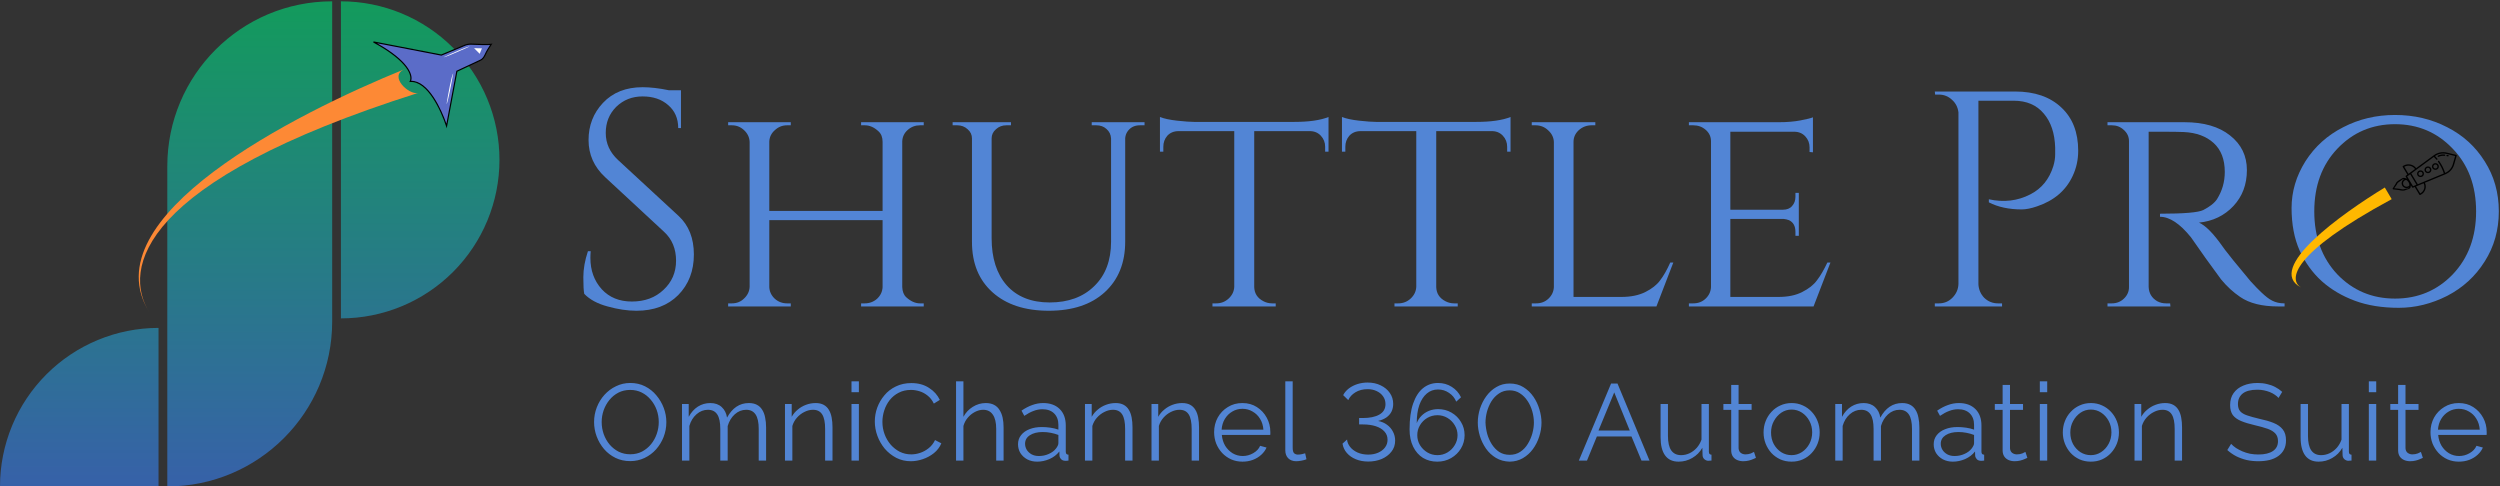 <svg xmlns="http://www.w3.org/2000/svg" width="1290" height="251" viewBox="0 0 1290 251" fill="none"><rect x="0" y="0" width="1290" height="251" fill="#333333" stroke="none"/><path fill-rule="evenodd" clip-rule="evenodd" d="M175.923 164.286C197.618 164.286 218.425 155.668 233.766 140.327C249.107 124.986 257.725 104.179 257.725 82.484C257.725 60.789 249.107 39.983 233.766 24.642C218.425 9.301 197.618 0.683 175.923 0.683L175.923 82.484V164.286ZM0 250.999C9.39122e-07 240.257 2.116 229.62 6.227 219.695C10.338 209.77 16.363 200.753 23.959 193.157C31.555 185.561 40.573 179.535 50.498 175.424C60.422 171.313 71.059 169.197 81.802 169.197L81.802 250.999H0ZM171.404 0.683C124.419 0.683 86.33 38.771 86.33 85.756V250.996C133.315 250.996 171.404 212.907 171.404 165.922V0.683Z" fill="url(#paint0_linear_263_11197)"></path><path d="M77.001 161.046C46.511 112.037 152.032 58.712 208.836 35.657C200.294 39.228 211.027 49.167 215.707 47.959C71.163 93.752 63.255 138.951 77.001 161.046Z" fill="#FD8935"></path><path d="M230.434 64.973L235.746 36.757L247.919 31.062C249.038 30.539 249.819 29.432 250.316 28.301C251.131 26.449 252.607 24.107 253.464 22.86C251.833 23.123 246.849 22.952 243.382 22.774C242.126 22.709 240.871 22.918 239.71 23.403L227.729 28.408L192.714 21.645C210.906 31.421 213.169 39.182 211.694 42.003C220.872 41.399 227.892 57.29 230.434 64.973Z" fill="#5B6CC8"></path><path fill-rule="evenodd" clip-rule="evenodd" d="M254.115 22.453L253.414 22.566C252.63 22.692 251.004 22.716 249.115 22.684C247.236 22.652 245.127 22.565 243.396 22.476C242.096 22.409 240.795 22.625 239.591 23.129L227.695 28.098L192.769 21.352L192.568 21.919C201.643 26.796 206.716 31.155 209.334 34.621C211.964 38.102 212.078 40.615 211.422 41.868L211.171 42.349L211.712 42.313C213.911 42.168 215.999 43.009 217.949 44.505C219.901 46.001 221.697 48.141 223.297 50.555C226.497 55.382 228.877 61.247 230.143 65.075L230.513 66.193L236.015 36.973L248.046 31.344C249.262 30.775 250.082 29.59 250.593 28.43C251.396 26.604 252.86 24.28 253.713 23.039L254.115 22.453ZM252.843 23.24C251.972 24.556 250.754 26.553 250.036 28.184C249.551 29.286 248.811 30.314 247.788 30.793L235.475 36.554L230.347 63.788C229.004 59.964 226.751 54.664 223.804 50.219C222.184 47.775 220.345 45.575 218.32 44.022C216.431 42.574 214.365 41.677 212.159 41.688C212.71 40.066 212.255 37.478 209.82 34.255C207.3 30.919 202.622 26.843 194.557 22.317L227.76 28.73L239.825 23.69C240.943 23.223 242.152 23.021 243.365 23.083C245.1 23.173 247.216 23.26 249.104 23.292C250.572 23.317 251.92 23.31 252.843 23.24Z" fill="black"></path><path d="M233.848 37.798C232.997 42.788 231.117 52.959 230.412 53.724C231.197 48.898 232.983 38.957 233.848 37.798Z" fill="white"></path><path d="M242.428 23.963C238.199 25.884 229.575 29.69 228.909 29.551C232.935 27.657 241.276 23.889 242.428 23.963Z" fill="white"></path><path d="M247.533 27.762L248.679 24.944L244.612 24.851L247.533 27.762Z" fill="white"></path><path d="M301.475 151.63C301.158 150.152 301 147.3 301 143.075C301 138.85 301.792 134.36 303.377 129.607H304.803C304.697 130.769 304.644 131.931 304.644 133.093C304.644 139.536 306.598 144.923 310.506 149.254C314.415 153.479 319.59 155.591 326.034 155.591C332.688 155.591 338.128 153.585 342.353 149.571C346.684 145.557 348.849 140.54 348.849 134.519C348.849 128.392 346.789 123.428 342.67 119.625L312.249 91.423C306.545 86.142 303.693 79.751 303.693 72.252C303.693 64.752 306.176 58.362 311.14 53.081C316.21 47.694 323.023 45 331.579 45C335.593 45 340.135 45.528 345.205 46.584H351.384V66.073H349.958C349.958 61.108 348.215 57.147 344.73 54.19C341.349 51.232 336.966 49.753 331.579 49.753C326.192 49.753 321.65 51.549 317.953 55.14C314.362 58.731 312.566 63.221 312.566 68.608C312.566 73.995 314.679 78.642 318.904 82.55L350.117 111.387C355.398 116.245 358.039 122.9 358.039 131.35C358.039 139.8 355.345 146.772 349.958 152.264C344.571 157.651 337.388 160.345 328.41 160.345C323.763 160.345 318.798 159.605 313.517 158.126C308.341 156.753 304.327 154.588 301.475 151.63Z" fill="#5285D5"></path><path d="M446.228 156.542C448.657 156.542 450.77 155.75 452.566 154.165C454.361 152.475 455.312 150.469 455.417 148.145V113.605H396.953V148.145C397.059 150.469 398.009 152.475 399.805 154.165C401.601 155.75 403.713 156.542 406.143 156.542H408.044V158.126H375.722V156.542H377.623C380.158 156.542 382.271 155.697 383.961 154.007C385.757 152.317 386.707 150.31 386.813 147.986V73.202C386.707 70.879 385.757 68.872 383.961 67.182C382.165 65.492 380.053 64.647 377.623 64.647H375.722V63.062H408.044V64.647H406.143C403.713 64.647 401.601 65.492 399.805 67.182C398.009 68.766 397.059 70.72 396.953 73.044V108.852H455.417V73.202C455.417 70.879 454.731 69.083 453.358 67.815C451.14 65.703 448.763 64.647 446.228 64.647H444.327V63.062H476.649V64.647H474.747C472.318 64.647 470.205 65.439 468.41 67.023C466.614 68.608 465.663 70.562 465.558 72.885V148.145C465.663 150.469 466.35 152.211 467.617 153.373C469.941 155.486 472.318 156.542 474.747 156.542H476.649V158.126H444.327V156.542H446.228Z" fill="#5285D5"></path><path d="M590.582 64.647H588.205C585.353 64.647 583.188 65.756 581.709 67.974C581.076 68.924 580.706 70.034 580.6 71.301V124.696C580.6 135.681 577.062 144.395 569.985 150.838C563.013 157.176 553.401 160.345 541.149 160.345C528.896 160.345 519.231 157.176 512.154 150.838C505.077 144.501 501.538 135.839 501.538 124.854V71.46C501.538 69.558 500.799 67.974 499.32 66.706C497.842 65.333 496.046 64.647 493.933 64.647H491.557V63.062H521.66V64.647H519.284C517.171 64.647 515.376 65.333 513.897 66.706C512.418 67.974 511.679 69.558 511.679 71.46V122.953C511.679 133.199 514.267 141.279 519.442 147.194C524.724 153.109 532.117 156.067 541.624 156.067C551.236 156.067 558.894 153.268 564.598 147.669C570.407 142.071 573.312 134.413 573.312 124.696V71.46C573.206 69.453 572.414 67.815 570.935 66.548C569.562 65.28 567.819 64.647 565.707 64.647H563.33V63.062H590.582V64.647Z" fill="#5285D5"></path><path d="M647.176 67.657V148.145C647.282 151.419 648.866 153.849 651.929 155.433C653.303 156.172 654.834 156.542 656.524 156.542H658.267V158.126H625.628V156.542H627.53C630.065 156.542 632.23 155.697 634.026 154.007C635.821 152.317 636.772 150.31 636.878 147.986V67.657H608.2C605.77 67.657 603.816 68.449 602.338 70.034C600.964 71.618 600.278 73.519 600.278 75.737V78.272H598.535V60.369C600.648 61.214 603.605 61.847 607.408 62.27C611.316 62.693 614.221 62.904 616.122 62.904H667.773C675.379 62.904 681.294 62.059 685.519 60.369V78.272H683.776V75.737C683.776 73.519 683.037 71.618 681.558 70.034C680.079 68.449 678.178 67.657 675.854 67.657H647.176Z" fill="#5285D5"></path><path d="M741.095 67.657V148.145C741.201 151.419 742.785 153.849 745.849 155.433C747.222 156.172 748.753 156.542 750.443 156.542H752.186V158.126H719.547V156.542H721.449C723.984 156.542 726.149 155.697 727.945 154.007C729.741 152.317 730.691 150.31 730.797 147.986V67.657H702.119C699.69 67.657 697.736 68.449 696.257 70.034C694.884 71.618 694.197 73.519 694.197 75.737V78.272H692.454V60.369C694.567 61.214 697.524 61.847 701.327 62.27C705.235 62.693 708.14 62.904 710.041 62.904H761.693C769.298 62.904 775.213 62.059 779.438 60.369V78.272H777.695V75.737C777.695 73.519 776.956 71.618 775.477 70.034C773.998 68.449 772.097 67.657 769.773 67.657H741.095Z" fill="#5285D5"></path><path d="M792.608 156.542C795.143 156.542 797.256 155.75 798.946 154.165C800.742 152.475 801.692 150.469 801.798 148.145V73.202C801.692 70.879 800.689 68.872 798.788 67.182C796.992 65.492 794.827 64.647 792.291 64.647H790.39V63.062H823.187V64.647H821.286C818.751 64.647 816.533 65.492 814.632 67.182C812.836 68.872 811.938 70.879 811.938 73.202V153.215H836.655C841.514 153.215 845.633 152.37 849.013 150.68C852.393 148.99 854.928 146.983 856.618 144.659C858.414 142.335 860.157 139.272 861.847 135.47H863.431L854.717 158.126H790.39V156.542H792.608Z" fill="#5285D5"></path><path d="M873.685 156.542C876.22 156.542 878.333 155.75 880.023 154.165C881.819 152.475 882.769 150.469 882.875 148.145V72.885C882.875 70.562 881.977 68.608 880.181 67.023C878.386 65.439 876.22 64.647 873.685 64.647H871.467V63.062H917.732C922.062 63.062 925.865 62.745 929.139 62.112C932.414 61.478 934.526 60.95 935.477 60.527V78.589L933.734 78.431V76.054C933.734 73.836 932.995 71.935 931.516 70.35C930.037 68.766 928.136 67.974 925.812 67.974H892.857V108.218H919.95C922.062 108.218 923.647 107.584 924.703 106.316C925.865 105.049 926.446 103.465 926.446 101.563V99.504H928.189V121.685H926.446V119.625C926.446 116.668 925.337 114.661 923.119 113.605C922.274 113.288 921.376 113.077 920.425 112.971H892.857V153.215H917.732C922.591 153.215 926.657 152.37 929.932 150.68C933.312 148.99 935.847 146.983 937.537 144.659C939.332 142.335 941.128 139.272 942.924 135.47H944.508L935.794 158.126H871.467V156.542H873.685Z" fill="#5285D5"></path><path d="M1072.35 77.797C1072.35 82.445 1071.4 86.775 1069.5 90.789C1066.02 98.289 1059.89 103.517 1051.12 106.475C1048.06 107.531 1045.42 108.059 1043.2 108.059C1036.65 108.059 1031 106.845 1026.25 104.415V102.831C1033.96 104.521 1041.09 103.676 1047.64 100.296C1053.45 97.338 1057.41 92.479 1059.52 85.719C1060.15 83.607 1060.47 81.6 1060.47 79.698C1060.47 77.797 1060.47 76.635 1060.47 76.213C1060.26 68.819 1058.31 62.957 1054.61 58.626C1050.91 54.19 1045.74 51.971 1039.08 51.971H1020.86V146.56C1020.97 149.307 1021.97 151.683 1023.87 153.69C1025.88 155.591 1028.25 156.542 1031 156.542H1033.06V158.126H998.362V156.542H1000.42C1003.17 156.542 1005.49 155.591 1007.39 153.69C1009.4 151.683 1010.46 149.307 1010.56 146.56V57.992C1010.24 55.351 1009.14 53.186 1007.23 51.496C1005.33 49.7 1003.06 48.803 1000.42 48.803H998.52L998.362 47.218H1039.71C1049.85 47.218 1057.83 49.965 1063.64 55.457C1069.45 60.844 1072.35 68.291 1072.35 77.797Z" fill="#5285D5"></path><path d="M1117.09 67.974H1108.7V147.986C1108.8 151.261 1110.28 153.743 1113.13 155.433C1114.51 156.172 1116.04 156.542 1117.73 156.542H1119.79L1119.95 158.126H1087.47V156.542H1089.68C1092.11 156.542 1094.17 155.75 1095.86 154.165C1097.66 152.475 1098.56 150.469 1098.56 148.145V72.885C1098.56 70.562 1097.66 68.608 1095.86 67.023C1094.17 65.439 1092.11 64.647 1089.68 64.647H1087.47V63.062H1127.23C1137.16 63.062 1144.98 65.333 1150.68 69.875C1156.49 74.417 1159.4 80.385 1159.4 87.779C1159.4 95.173 1157.07 101.352 1152.43 106.316C1147.78 111.281 1141.86 114.133 1134.68 114.872C1138.06 116.351 1142.13 120.47 1146.88 127.231C1146.78 127.231 1148.57 129.554 1152.27 134.202C1156.07 138.85 1159.08 142.494 1161.3 145.134C1163.62 147.669 1165.52 149.624 1167 150.997C1170.91 154.694 1173.77 156.542 1178.84 156.542V158.126H1175.56C1167.21 158.126 1160.67 156.489 1155.91 153.215C1152.32 150.785 1149.05 147.775 1146.09 144.184C1145.46 143.339 1142.76 139.642 1138.01 133.093C1133.36 126.438 1130.88 122.9 1130.56 122.477C1124.86 115.4 1119.52 111.862 1114.56 111.862V110.277C1126.92 110.277 1134.36 109.644 1136.9 108.376C1140.38 106.581 1142.76 104.679 1144.03 102.672C1146.67 98.447 1147.99 93.8 1147.99 88.73C1147.99 82.286 1146.09 77.322 1142.29 73.836C1138.48 70.35 1133.36 68.449 1126.92 68.132C1124.07 68.027 1120.79 67.974 1117.09 67.974Z" fill="#5285D5"></path><path d="M1209.06 65.664C1217.2 61.439 1226.12 59.326 1235.84 59.326C1245.66 59.326 1254.64 61.439 1262.78 65.664C1270.91 69.783 1277.35 75.645 1282.11 83.251C1286.96 90.856 1289.39 99.464 1289.39 109.076C1289.39 118.689 1286.96 127.297 1282.11 134.902C1277.35 142.507 1270.91 148.423 1262.78 152.648C1254.64 156.767 1246.3 158.827 1237.74 158.827C1229.19 158.827 1221.63 157.612 1215.09 155.183C1208.54 152.753 1202.83 149.373 1197.97 145.042C1193.22 140.712 1189.42 135.43 1186.57 129.198C1183.82 122.966 1182.45 115.678 1182.45 107.334C1182.45 98.883 1184.82 90.856 1189.58 83.251C1194.43 75.645 1200.93 69.783 1209.06 65.664ZM1206.05 141.557C1214.08 149.901 1224.01 154.074 1235.84 154.074C1247.67 154.074 1257.6 149.901 1265.63 141.557C1273.66 133.107 1277.67 122.28 1277.67 109.076C1277.67 95.873 1273.66 85.099 1265.63 76.755C1257.6 68.305 1247.67 64.079 1235.84 64.079C1224.01 64.079 1214.08 68.305 1206.05 76.755C1198.13 85.099 1194.17 95.873 1194.17 109.076C1194.17 122.28 1198.13 133.107 1206.05 141.557Z" fill="#5285D5"></path><path d="M1267.4 79.912L1262.58 78.741C1261.44 78.46 1260.25 78.433 1259.09 78.661C1257.94 78.888 1256.85 79.365 1255.91 80.056L1246.74 86.773C1246.04 85.815 1245 85.143 1243.82 84.891C1242.63 84.638 1241.4 84.824 1240.35 85.41L1239.93 85.645C1239.89 85.669 1239.85 85.699 1239.82 85.736C1239.79 85.772 1239.77 85.814 1239.76 85.859C1239.75 85.903 1239.75 85.949 1239.75 85.995C1239.76 86.041 1239.77 86.085 1239.8 86.124L1242.19 90.107L1241.41 90.674C1241.34 90.726 1241.29 90.8 1241.28 90.884C1241.26 90.968 1241.27 91.055 1241.32 91.129L1241.99 92.251C1241.93 92.216 1241.87 92.183 1241.8 92.151C1241.55 92.023 1241.27 91.922 1241 91.85C1240.96 91.842 1240.93 91.835 1240.9 91.827C1239.82 91.574 1239.37 92.145 1238.42 92.682C1237.46 93.22 1236.38 93.938 1236.08 94.967L1234.61 97.278C1234.6 97.322 1234.6 97.369 1234.6 97.415C1234.61 97.461 1234.62 97.505 1234.65 97.546C1234.67 97.586 1234.7 97.621 1234.74 97.649C1234.78 97.678 1234.82 97.698 1234.87 97.71L1234.87 97.711L1237.94 98.09C1239.01 98.343 1240.42 98.598 1241.38 98.061C1242.33 97.524 1243.52 97.733 1243.82 96.704C1243.84 96.644 1243.86 96.585 1243.87 96.522C1243.93 96.283 1243.97 96.039 1243.98 95.793C1243.98 95.721 1243.98 95.65 1243.98 95.579L1244.66 96.7C1244.7 96.774 1244.77 96.83 1244.86 96.857C1244.94 96.884 1245.03 96.88 1245.11 96.847L1246 96.477L1248.39 100.46C1248.42 100.5 1248.45 100.535 1248.49 100.563C1248.52 100.591 1248.57 100.611 1248.61 100.623C1248.66 100.635 1248.71 100.638 1248.75 100.632C1248.8 100.625 1248.85 100.61 1248.89 100.587L1249.31 100.352C1250.35 99.762 1251.13 98.814 1251.49 97.695C1251.85 96.576 1251.77 95.367 1251.25 94.306L1261.83 89.93C1262.91 89.483 1263.88 88.806 1264.66 87.948C1265.44 87.09 1266.01 86.073 1266.32 84.973L1267.66 80.346C1267.67 80.301 1267.68 80.254 1267.67 80.207C1267.66 80.161 1267.65 80.116 1267.62 80.076C1267.6 80.035 1267.57 80 1267.53 79.972C1267.49 79.944 1267.45 79.923 1267.4 79.912ZM1240.61 86.076L1240.71 86.016C1241.61 85.515 1242.66 85.359 1243.67 85.577C1244.68 85.796 1245.57 86.374 1246.16 87.197L1242.77 89.681L1240.61 86.076ZM1240.89 93.046C1241.1 92.929 1241.33 92.852 1241.56 92.822C1242.08 93.102 1242.52 93.513 1242.81 94.011C1243.11 94.51 1243.27 95.077 1243.26 95.653C1243.1 95.861 1242.89 96.031 1242.65 96.152C1242.41 96.272 1242.14 96.339 1241.87 96.349C1241.6 96.358 1241.33 96.309 1241.08 96.205C1240.83 96.102 1240.61 95.946 1240.43 95.749C1240.25 95.553 1240.12 95.32 1240.05 95.069C1239.97 94.817 1239.96 94.552 1240 94.294C1240.04 94.035 1240.15 93.789 1240.3 93.573C1240.45 93.358 1240.65 93.178 1240.89 93.046ZM1238.11 97.41L1235.41 97.12L1236.78 95.159C1237.02 94.343 1237.94 93.8 1238.68 93.349C1239.42 92.899 1239.63 92.317 1240.49 92.461C1239.91 92.796 1239.5 93.335 1239.33 93.963C1239.17 94.591 1239.26 95.258 1239.6 95.819C1239.93 96.379 1240.48 96.79 1241.13 96.961C1241.78 97.133 1242.47 97.052 1243.05 96.736C1242.75 97.532 1241.68 97.111 1240.91 97.512C1240.13 97.912 1238.96 97.61 1238.11 97.41ZM1245.12 96.081L1242.1 91.046L1243.65 89.913L1246.91 95.343L1245.12 96.081ZM1248.94 99.746L1248.84 99.806L1246.67 96.2L1250.59 94.581C1251.03 95.485 1251.11 96.517 1250.81 97.474C1250.5 98.431 1249.84 99.242 1248.94 99.746ZM1265.62 84.784C1265.34 85.758 1264.85 86.661 1264.17 87.428C1263.49 88.195 1262.64 88.808 1261.69 89.224C1260.99 87.05 1259.96 84.991 1258.62 83.116C1258.6 83.077 1258.56 83.043 1258.52 83.017C1258.48 82.991 1258.44 82.973 1258.39 82.964C1258.34 82.955 1258.29 82.955 1258.25 82.965C1258.2 82.974 1258.15 82.993 1258.11 83.019C1258.07 83.046 1258.04 83.08 1258.01 83.119C1257.99 83.159 1257.97 83.203 1257.96 83.249C1257.95 83.295 1257.96 83.342 1257.97 83.388C1257.98 83.433 1258 83.476 1258.03 83.514C1259.33 85.351 1260.34 87.37 1261.02 89.503L1247.58 95.065L1244.23 89.487L1255.89 80.95C1256.32 81.399 1256.74 81.868 1257.14 82.35C1257.2 82.422 1257.28 82.468 1257.38 82.479C1257.47 82.489 1257.57 82.463 1257.64 82.406C1257.72 82.348 1257.77 82.264 1257.78 82.172C1257.79 82.08 1257.76 81.988 1257.71 81.915C1257.32 81.438 1256.9 80.974 1256.47 80.526C1257.32 79.932 1258.29 79.524 1259.31 79.333C1260.34 79.142 1261.4 79.172 1262.41 79.421L1266.86 80.503L1265.62 84.784Z" fill="black"></path><path d="M1255.63 84.503C1255.44 84.636 1255.28 84.805 1255.15 85C1255.03 85.195 1254.95 85.411 1254.91 85.636C1254.87 85.862 1254.88 86.093 1254.93 86.315C1254.99 86.538 1255.08 86.748 1255.22 86.933C1255.5 87.307 1255.91 87.559 1256.38 87.633C1256.61 87.669 1256.85 87.661 1257.08 87.608C1257.31 87.555 1257.52 87.459 1257.71 87.326C1258.1 87.055 1258.36 86.647 1258.43 86.192C1258.51 85.736 1258.4 85.269 1258.12 84.895C1257.85 84.521 1257.43 84.269 1256.96 84.195C1256.49 84.122 1256.01 84.232 1255.63 84.503L1255.63 84.503ZM1257.29 86.753C1257.12 86.873 1256.92 86.941 1256.71 86.948C1256.5 86.956 1256.29 86.903 1256.11 86.795C1255.93 86.688 1255.79 86.531 1255.7 86.344C1255.62 86.158 1255.59 85.951 1255.62 85.749C1255.66 85.547 1255.75 85.359 1255.9 85.209C1256.04 85.059 1256.22 84.954 1256.43 84.906C1256.63 84.859 1256.85 84.872 1257.04 84.944C1257.24 85.015 1257.41 85.142 1257.53 85.308C1257.7 85.531 1257.76 85.808 1257.72 86.079C1257.67 86.35 1257.52 86.592 1257.29 86.753Z" fill="black"></path><path d="M1253.11 85.898C1252.82 85.853 1252.53 85.878 1252.25 85.971C1251.97 86.064 1251.72 86.222 1251.52 86.432C1251.32 86.641 1251.18 86.896 1251.1 87.172C1251.02 87.449 1251.02 87.739 1251.09 88.017C1251.15 88.296 1251.29 88.553 1251.48 88.768C1251.68 88.982 1251.92 89.147 1252.2 89.247C1252.47 89.347 1252.77 89.379 1253.06 89.341C1253.35 89.303 1253.63 89.196 1253.87 89.028C1254.15 88.827 1254.37 88.547 1254.5 88.225C1254.62 87.902 1254.64 87.551 1254.56 87.216C1254.48 86.881 1254.3 86.577 1254.04 86.342C1253.79 86.108 1253.46 85.953 1253.11 85.898L1253.11 85.898ZM1253.44 88.456C1253.27 88.576 1253.07 88.644 1252.86 88.651C1252.65 88.659 1252.44 88.606 1252.26 88.498C1252.09 88.39 1251.94 88.234 1251.86 88.047C1251.77 87.861 1251.74 87.654 1251.78 87.452C1251.81 87.25 1251.9 87.062 1252.05 86.912C1252.19 86.762 1252.38 86.657 1252.58 86.609C1252.79 86.562 1253 86.575 1253.2 86.647C1253.39 86.718 1253.56 86.845 1253.69 87.011C1253.85 87.234 1253.92 87.511 1253.87 87.782C1253.83 88.053 1253.67 88.295 1253.44 88.456Z" fill="black"></path><path d="M1247.93 88.235C1247.55 88.507 1247.29 88.914 1247.22 89.368C1247.14 89.822 1247.26 90.286 1247.53 90.659C1247.81 91.032 1248.22 91.283 1248.69 91.358C1249.15 91.433 1249.63 91.325 1250.02 91.058C1250.21 90.924 1250.37 90.756 1250.5 90.561C1250.62 90.366 1250.7 90.149 1250.74 89.923C1250.78 89.697 1250.77 89.465 1250.72 89.242C1250.67 89.018 1250.57 88.808 1250.43 88.622C1250.29 88.436 1250.12 88.278 1249.92 88.158C1249.72 88.038 1249.5 87.957 1249.27 87.921C1249.03 87.885 1248.8 87.895 1248.57 87.948C1248.34 88.002 1248.12 88.1 1247.93 88.235ZM1249.59 90.486C1249.39 90.626 1249.15 90.694 1248.91 90.679C1248.66 90.665 1248.43 90.567 1248.25 90.404C1248.07 90.241 1247.95 90.022 1247.92 89.785C1247.89 89.548 1247.94 89.307 1248.07 89.103C1248.2 88.899 1248.4 88.745 1248.63 88.668C1248.86 88.59 1249.12 88.593 1249.35 88.677C1249.58 88.76 1249.77 88.919 1249.89 89.126C1250.02 89.333 1250.06 89.575 1250.02 89.812C1249.98 90.082 1249.82 90.325 1249.59 90.486L1249.59 90.486Z" fill="black"></path><path d="M1261.42 79.726C1260.25 79.586 1259.07 79.781 1258.01 80.287C1257.97 80.308 1257.93 80.336 1257.9 80.371C1257.87 80.406 1257.84 80.446 1257.83 80.49C1257.81 80.534 1257.81 80.581 1257.81 80.627C1257.81 80.674 1257.82 80.719 1257.84 80.761C1257.87 80.803 1257.89 80.84 1257.93 80.871C1257.97 80.901 1258.01 80.925 1258.05 80.939C1258.1 80.954 1258.15 80.96 1258.19 80.957C1258.24 80.954 1258.29 80.941 1258.33 80.92C1259.26 80.475 1260.3 80.303 1261.33 80.427C1261.38 80.432 1261.43 80.429 1261.47 80.417C1261.52 80.404 1261.56 80.383 1261.6 80.355C1261.64 80.326 1261.67 80.29 1261.69 80.25C1261.72 80.21 1261.73 80.165 1261.74 80.119C1261.74 80.073 1261.74 80.026 1261.73 79.981C1261.71 79.936 1261.69 79.894 1261.66 79.858C1261.63 79.821 1261.6 79.791 1261.55 79.768C1261.51 79.746 1261.47 79.731 1261.42 79.726Z" fill="black"></path><path d="M1262.66 80.625L1262.66 80.626L1263.12 80.693C1263.22 80.706 1263.31 80.683 1263.39 80.627C1263.47 80.572 1263.52 80.489 1263.53 80.397C1263.55 80.305 1263.52 80.211 1263.47 80.136C1263.41 80.061 1263.32 80.011 1263.23 79.998L1262.77 79.931C1262.72 79.924 1262.67 79.926 1262.63 79.936C1262.58 79.947 1262.54 79.967 1262.5 79.994C1262.46 80.022 1262.43 80.056 1262.4 80.095C1262.38 80.135 1262.36 80.178 1262.36 80.224C1262.35 80.27 1262.35 80.316 1262.36 80.361C1262.37 80.406 1262.39 80.448 1262.42 80.485C1262.45 80.523 1262.48 80.554 1262.52 80.578C1262.56 80.602 1262.61 80.618 1262.66 80.625Z" fill="black"></path><path d="M1187.24 148.291C1168.66 138.511 1208.38 110.256 1230.56 96.749L1234.11 102.768C1181.58 131.132 1181.13 144.449 1187.24 148.291Z" fill="#FFB800"></path><path d="M325.19 237.934C322.39 237.934 319.852 237.374 317.574 236.254C315.297 235.134 313.337 233.622 311.694 231.718C310.052 229.777 308.782 227.612 307.886 225.222C306.99 222.796 306.542 220.313 306.542 217.774C306.542 215.124 307.009 212.604 307.942 210.214C308.876 207.788 310.182 205.641 311.862 203.774C313.58 201.87 315.577 200.377 317.854 199.294C320.132 198.174 322.596 197.614 325.246 197.614C328.046 197.614 330.585 198.193 332.862 199.35C335.14 200.508 337.081 202.057 338.686 203.998C340.329 205.94 341.598 208.105 342.494 210.494C343.39 212.884 343.838 215.329 343.838 217.83C343.838 220.481 343.372 223.02 342.438 225.446C341.505 227.836 340.198 229.982 338.518 231.886C336.838 233.753 334.86 235.228 332.582 236.31C330.305 237.393 327.841 237.934 325.19 237.934ZM310.462 217.774C310.462 219.94 310.817 222.03 311.526 224.046C312.236 226.025 313.244 227.798 314.55 229.366C315.857 230.897 317.406 232.129 319.198 233.062C321.028 233.958 323.025 234.406 325.19 234.406C327.468 234.406 329.502 233.94 331.294 233.006C333.124 232.036 334.673 230.766 335.942 229.198C337.249 227.593 338.238 225.801 338.91 223.822C339.582 221.844 339.918 219.828 339.918 217.774C339.918 215.609 339.564 213.537 338.854 211.558C338.145 209.58 337.118 207.806 335.774 206.238C334.468 204.67 332.918 203.438 331.126 202.542C329.334 201.646 327.356 201.198 325.19 201.198C322.95 201.198 320.916 201.665 319.086 202.598C317.294 203.532 315.745 204.801 314.438 206.406C313.169 207.974 312.18 209.748 311.47 211.726C310.798 213.705 310.462 215.721 310.462 217.774ZM395.306 237.654H391.498V221.358C391.498 217.961 390.957 215.46 389.874 213.854C388.792 212.249 387.186 211.446 385.058 211.446C382.856 211.446 380.877 212.23 379.122 213.798C377.405 215.366 376.192 217.382 375.482 219.846V237.654H371.674V221.358C371.674 217.924 371.152 215.422 370.106 213.854C369.061 212.249 367.456 211.446 365.29 211.446C363.125 211.446 361.165 212.212 359.41 213.742C357.656 215.273 356.424 217.289 355.714 219.79V237.654H351.906V208.478H355.378V215.086C356.61 212.809 358.178 211.054 360.082 209.822C362.024 208.59 364.17 207.974 366.522 207.974C368.949 207.974 370.909 208.665 372.402 210.046C373.896 211.428 374.81 213.238 375.146 215.478C376.49 213.014 378.096 211.148 379.962 209.878C381.866 208.609 384.013 207.974 386.402 207.974C388.045 207.974 389.426 208.273 390.546 208.87C391.704 209.468 392.618 210.326 393.29 211.446C394 212.529 394.504 213.854 394.802 215.422C395.138 216.953 395.306 218.67 395.306 220.574V237.654ZM429.575 237.654H425.767V221.358C425.767 217.924 425.263 215.422 424.255 213.854C423.247 212.249 421.661 211.446 419.495 211.446C418.002 211.446 416.527 211.82 415.071 212.566C413.615 213.276 412.327 214.265 411.207 215.534C410.125 216.766 409.341 218.185 408.855 219.79V237.654H405.047V208.478H408.519V215.086C409.303 213.668 410.33 212.436 411.599 211.39C412.869 210.308 414.306 209.468 415.911 208.87C417.517 208.273 419.178 207.974 420.895 207.974C422.501 207.974 423.863 208.273 424.983 208.87C426.103 209.468 426.999 210.326 427.671 211.446C428.343 212.529 428.829 213.854 429.127 215.422C429.426 216.953 429.575 218.67 429.575 220.574V237.654ZM439.376 237.654V208.478H443.184V237.654H439.376ZM439.376 202.374V196.774H443.184V202.374H439.376ZM451.403 217.494C451.403 215.068 451.814 212.697 452.635 210.382C453.494 208.03 454.726 205.902 456.331 203.998C457.936 202.057 459.915 200.526 462.267 199.406C464.619 198.249 467.288 197.67 470.275 197.67C473.822 197.67 476.846 198.492 479.347 200.134C481.886 201.74 483.752 203.812 484.947 206.35L481.867 208.254C481.008 206.5 479.926 205.118 478.619 204.11C477.312 203.065 475.912 202.318 474.419 201.87C472.963 201.422 471.507 201.198 470.051 201.198C467.662 201.198 465.552 201.684 463.723 202.654C461.894 203.588 460.344 204.857 459.075 206.462C457.843 208.03 456.91 209.804 456.275 211.782C455.64 213.724 455.323 215.702 455.323 217.718C455.323 219.921 455.696 222.03 456.443 224.046C457.19 226.062 458.235 227.854 459.579 229.422C460.923 230.953 462.491 232.185 464.283 233.118C466.112 234.014 468.091 234.462 470.219 234.462C471.712 234.462 473.243 234.201 474.811 233.678C476.379 233.156 477.835 232.353 479.179 231.27C480.56 230.188 481.662 228.788 482.483 227.07L485.731 228.75C484.91 230.729 483.64 232.409 481.923 233.79C480.206 235.172 478.283 236.217 476.155 236.926C474.064 237.636 472.011 237.99 469.995 237.99C467.27 237.99 464.768 237.412 462.491 236.254C460.214 235.06 458.235 233.492 456.555 231.55C454.912 229.572 453.643 227.369 452.747 224.942C451.851 222.478 451.403 219.996 451.403 217.494ZM517.85 237.654H514.042V221.358C514.042 218.073 513.463 215.609 512.306 213.966C511.148 212.286 509.487 211.446 507.322 211.446C505.903 211.446 504.484 211.82 503.066 212.566C501.684 213.276 500.452 214.265 499.37 215.534C498.324 216.766 497.578 218.185 497.13 219.79V237.654H493.322V196.774H497.13V215.086C498.287 212.921 499.892 211.204 501.946 209.934C504.036 208.628 506.258 207.974 508.61 207.974C510.29 207.974 511.708 208.273 512.866 208.87C514.06 209.468 515.012 210.345 515.722 211.502C516.468 212.622 517.01 213.948 517.346 215.478C517.682 216.972 517.85 218.67 517.85 220.574V237.654ZM525.298 229.254C525.298 227.425 525.821 225.857 526.866 224.55C527.911 223.206 529.349 222.18 531.178 221.47C533.045 220.724 535.191 220.35 537.618 220.35C539.037 220.35 540.511 220.462 542.042 220.686C543.573 220.91 544.935 221.246 546.13 221.694V219.23C546.13 216.766 545.402 214.806 543.946 213.35C542.49 211.894 540.474 211.166 537.898 211.166C536.33 211.166 534.781 211.465 533.25 212.062C531.757 212.622 530.189 213.462 528.546 214.582L527.09 211.894C528.994 210.588 530.861 209.617 532.69 208.982C534.519 208.31 536.386 207.974 538.29 207.974C541.874 207.974 544.711 209.001 546.802 211.054C548.893 213.108 549.938 215.945 549.938 219.566V233.062C549.938 233.585 550.05 233.977 550.274 234.238C550.498 234.462 550.853 234.593 551.338 234.63V237.654C550.927 237.692 550.573 237.729 550.274 237.766C549.975 237.804 549.751 237.804 549.602 237.766C548.669 237.729 547.959 237.43 547.474 236.87C546.989 236.31 546.727 235.713 546.69 235.078L546.634 232.95C545.327 234.63 543.629 235.937 541.538 236.87C539.447 237.766 537.319 238.214 535.154 238.214C533.287 238.214 531.589 237.822 530.058 237.038C528.565 236.217 527.389 235.134 526.53 233.79C525.709 232.409 525.298 230.897 525.298 229.254ZM544.842 231.494C545.253 230.972 545.57 230.468 545.794 229.982C546.018 229.497 546.13 229.068 546.13 228.694V224.438C544.861 223.953 543.535 223.58 542.154 223.318C540.81 223.057 539.447 222.926 538.066 222.926C535.341 222.926 533.138 223.468 531.458 224.55C529.778 225.633 528.938 227.108 528.938 228.974C528.938 230.057 529.218 231.084 529.778 232.054C530.338 232.988 531.159 233.772 532.242 234.406C533.325 235.004 534.594 235.302 536.05 235.302C537.879 235.302 539.578 234.948 541.146 234.238C542.751 233.529 543.983 232.614 544.842 231.494ZM584.374 237.654H580.566V221.358C580.566 217.924 580.062 215.422 579.054 213.854C578.046 212.249 576.459 211.446 574.294 211.446C572.8 211.446 571.326 211.82 569.87 212.566C568.414 213.276 567.126 214.265 566.006 215.534C564.923 216.766 564.139 218.185 563.654 219.79V237.654H559.846V208.478H563.318V215.086C564.102 213.668 565.128 212.436 566.398 211.39C567.667 210.308 569.104 209.468 570.71 208.87C572.315 208.273 573.976 207.974 575.694 207.974C577.299 207.974 578.662 208.273 579.782 208.87C580.902 209.468 581.798 210.326 582.47 211.446C583.142 212.529 583.627 213.854 583.926 215.422C584.224 216.953 584.374 218.67 584.374 220.574V237.654ZM618.702 237.654H614.894V221.358C614.894 217.924 614.39 215.422 613.382 213.854C612.374 212.249 610.788 211.446 608.622 211.446C607.129 211.446 605.654 211.82 604.198 212.566C602.742 213.276 601.454 214.265 600.334 215.534C599.252 216.766 598.468 218.185 597.982 219.79V237.654H594.174V208.478H597.646V215.086C598.43 213.668 599.457 212.436 600.726 211.39C601.996 210.308 603.433 209.468 605.038 208.87C606.644 208.273 608.305 207.974 610.022 207.974C611.628 207.974 612.99 208.273 614.11 208.87C615.23 209.468 616.126 210.326 616.798 211.446C617.47 212.529 617.956 213.854 618.254 215.422C618.553 216.953 618.702 218.67 618.702 220.574V237.654ZM641.103 238.214C639.012 238.214 637.071 237.822 635.279 237.038C633.487 236.217 631.937 235.116 630.631 233.734C629.324 232.316 628.297 230.692 627.551 228.862C626.841 227.033 626.487 225.073 626.487 222.982C626.487 220.257 627.103 217.756 628.335 215.478C629.604 213.201 631.34 211.39 633.543 210.046C635.745 208.665 638.247 207.974 641.047 207.974C643.921 207.974 646.423 208.665 648.551 210.046C650.716 211.428 652.415 213.257 653.647 215.534C654.879 217.774 655.495 220.238 655.495 222.926C655.495 223.225 655.495 223.524 655.495 223.822C655.495 224.084 655.476 224.289 655.439 224.438H630.463C630.649 226.529 631.228 228.396 632.199 230.038C633.207 231.644 634.495 232.932 636.063 233.902C637.668 234.836 639.404 235.302 641.271 235.302C643.175 235.302 644.967 234.817 646.647 233.846C648.364 232.876 649.559 231.606 650.231 230.038L653.535 230.934C652.937 232.316 652.023 233.566 650.791 234.686C649.559 235.806 648.103 236.684 646.423 237.318C644.78 237.916 643.007 238.214 641.103 238.214ZM630.351 221.694H651.911C651.761 219.566 651.183 217.7 650.175 216.094C649.204 214.489 647.916 213.238 646.311 212.342C644.743 211.409 643.007 210.942 641.103 210.942C639.199 210.942 637.463 211.409 635.895 212.342C634.327 213.238 633.039 214.508 632.031 216.15C631.06 217.756 630.5 219.604 630.351 221.694ZM663.218 196.774H667.026V231.046C667.026 232.502 667.287 233.454 667.81 233.902C668.332 234.35 668.967 234.574 669.714 234.574C670.386 234.574 671.058 234.5 671.73 234.35C672.402 234.201 672.98 234.052 673.466 233.902L674.138 236.982C673.428 237.281 672.551 237.524 671.506 237.71C670.498 237.897 669.62 237.99 668.874 237.99C667.156 237.99 665.775 237.486 664.73 236.478C663.722 235.47 663.218 234.089 663.218 232.334V196.774ZM706.006 238.158C703.654 238.158 701.526 237.766 699.622 236.982C697.718 236.198 696.168 235.116 694.974 233.734C693.779 232.353 693.032 230.748 692.734 228.918L695.086 226.79C695.16 228.06 695.664 229.31 696.598 230.542C697.531 231.737 698.8 232.708 700.406 233.454C702.048 234.201 703.915 234.574 706.006 234.574C707.872 234.574 709.552 234.257 711.046 233.622C712.576 232.95 713.771 232.054 714.63 230.934C715.526 229.777 715.974 228.433 715.974 226.902C715.974 225.26 715.451 223.86 714.406 222.702C713.36 221.508 711.886 220.593 709.982 219.958C708.078 219.324 705.819 219.006 703.206 219.006H701.302V215.702H703.206C706.827 215.702 709.683 215.105 711.774 213.91C713.864 212.716 714.91 210.924 714.91 208.534C714.91 206.966 714.48 205.604 713.622 204.446C712.8 203.289 711.68 202.393 710.262 201.758C708.88 201.124 707.368 200.806 705.726 200.806C703.262 200.806 701.152 201.348 699.398 202.43C697.643 203.513 696.411 204.857 695.702 206.462L693.07 203.886C693.779 202.542 694.768 201.385 696.038 200.414C697.344 199.444 698.819 198.697 700.462 198.174C702.142 197.652 703.878 197.39 705.67 197.39C708.208 197.39 710.467 197.876 712.446 198.846C714.462 199.817 716.03 201.124 717.15 202.766C718.307 204.409 718.886 206.294 718.886 208.422C718.886 209.916 718.587 211.26 717.99 212.454C717.392 213.612 716.515 214.601 715.358 215.422C714.2 216.206 712.782 216.804 711.102 217.214C712.856 217.55 714.387 218.204 715.694 219.174C717.038 220.145 718.064 221.34 718.774 222.758C719.52 224.14 719.894 225.67 719.894 227.35C719.894 229.59 719.24 231.513 717.934 233.118C716.664 234.724 714.984 235.974 712.894 236.87C710.803 237.729 708.507 238.158 706.006 238.158ZM755.733 224.55C755.733 227.052 755.098 229.348 753.829 231.438C752.597 233.492 750.917 235.134 748.789 236.366C746.661 237.598 744.272 238.214 741.621 238.214C738.858 238.214 736.394 237.561 734.229 236.254C732.101 234.91 730.421 232.988 729.189 230.486C727.957 227.985 727.341 225.017 727.341 221.582C727.341 216.169 727.957 211.708 729.189 208.198C730.421 204.652 732.138 202.001 734.341 200.246C736.544 198.492 739.101 197.614 742.013 197.614C744.664 197.614 747.034 198.286 749.125 199.63C751.216 200.937 752.802 202.729 753.885 205.006L751.421 207.246C750.637 205.342 749.386 203.83 747.669 202.71C745.989 201.553 744.104 200.974 742.013 200.974C739.81 200.974 737.888 201.665 736.245 203.046C734.602 204.428 733.314 206.406 732.381 208.982C731.485 211.558 731.037 214.676 731.037 218.334C731.597 216.878 732.418 215.609 733.501 214.526C734.584 213.444 735.853 212.604 737.309 212.006C738.802 211.409 740.389 211.11 742.069 211.11C744.608 211.11 746.904 211.708 748.957 212.902C751.048 214.097 752.69 215.721 753.885 217.774C755.117 219.79 755.733 222.049 755.733 224.55ZM741.733 234.854C743.6 234.854 745.317 234.388 746.885 233.454C748.453 232.521 749.704 231.27 750.637 229.702C751.608 228.134 752.093 226.417 752.093 224.55C752.093 222.684 751.608 220.966 750.637 219.398C749.704 217.83 748.453 216.58 746.885 215.646C745.317 214.713 743.6 214.246 741.733 214.246C739.829 214.246 738.074 214.713 736.469 215.646C734.901 216.58 733.65 217.83 732.717 219.398C731.784 220.929 731.317 222.646 731.317 224.55C731.317 226.417 731.784 228.134 732.717 229.702C733.688 231.27 734.957 232.521 736.525 233.454C738.093 234.388 739.829 234.854 741.733 234.854ZM779.003 238.214C776.315 238.14 773.944 237.486 771.891 236.254C769.838 235.022 768.12 233.417 766.739 231.438C765.358 229.422 764.312 227.257 763.603 224.942C762.894 222.59 762.539 220.294 762.539 218.054C762.539 215.665 762.912 213.276 763.659 210.886C764.443 208.497 765.544 206.332 766.963 204.39C768.419 202.412 770.155 200.844 772.171 199.686C774.187 198.492 776.464 197.894 779.003 197.894C781.728 197.894 784.099 198.529 786.115 199.798C788.168 201.068 789.886 202.71 791.267 204.726C792.648 206.742 793.675 208.926 794.347 211.278C795.056 213.63 795.411 215.889 795.411 218.054C795.411 220.481 795.019 222.889 794.235 225.278C793.488 227.63 792.406 229.777 790.987 231.718C789.568 233.66 787.832 235.228 785.779 236.422C783.763 237.58 781.504 238.177 779.003 238.214ZM766.515 218.054C766.59 219.996 766.888 221.956 767.411 223.934C767.971 225.876 768.774 227.668 769.819 229.31C770.864 230.916 772.134 232.222 773.627 233.23C775.158 234.201 776.95 234.686 779.003 234.686C781.094 234.686 782.923 234.164 784.491 233.118C786.059 232.073 787.347 230.71 788.355 229.03C789.4 227.313 790.184 225.502 790.707 223.598C791.23 221.657 791.491 219.809 791.491 218.054C791.491 216.113 791.211 214.172 790.651 212.23C790.091 210.252 789.27 208.46 788.187 206.854C787.104 205.212 785.798 203.905 784.267 202.934C782.736 201.926 780.982 201.422 779.003 201.422C776.875 201.422 775.027 201.964 773.459 203.046C771.891 204.092 770.584 205.454 769.539 207.134C768.531 208.814 767.766 210.625 767.243 212.566C766.758 214.47 766.515 216.3 766.515 218.054ZM831.32 197.894H834.624L851.144 237.654H847L841.848 225.222H823.984L818.888 237.654H814.688L831.32 197.894ZM840.952 222.142L832.944 202.486L824.824 222.142H840.952ZM856.858 225.614V208.478H860.666V224.942C860.666 228.265 861.226 230.748 862.346 232.39C863.503 234.033 865.202 234.854 867.442 234.854C868.935 234.854 870.373 234.537 871.754 233.902C873.173 233.23 874.423 232.297 875.506 231.102C876.589 229.87 877.41 228.452 877.97 226.846V208.478H881.778V233.062C881.778 233.585 881.89 233.977 882.114 234.238C882.338 234.462 882.674 234.593 883.122 234.63V237.654C882.674 237.692 882.319 237.71 882.058 237.71C881.797 237.748 881.554 237.766 881.33 237.766C880.583 237.692 879.93 237.393 879.37 236.87C878.847 236.348 878.567 235.713 878.53 234.966L878.418 231.046C877.149 233.286 875.413 235.041 873.21 236.31C871.045 237.58 868.693 238.214 866.154 238.214C863.093 238.214 860.778 237.15 859.21 235.022C857.642 232.894 856.858 229.758 856.858 225.614ZM906.068 236.254C905.769 236.366 905.303 236.572 904.668 236.87C904.033 237.169 903.268 237.43 902.372 237.654C901.476 237.878 900.505 237.99 899.46 237.99C898.377 237.99 897.351 237.785 896.38 237.374C895.447 236.964 894.7 236.348 894.14 235.526C893.58 234.668 893.3 233.622 893.3 232.39V211.502H889.268V208.478H893.3V198.622H897.108V208.478H903.828V211.502H897.108V231.326C897.183 232.372 897.556 233.156 898.228 233.678C898.937 234.201 899.74 234.462 900.636 234.462C901.681 234.462 902.633 234.294 903.492 233.958C904.351 233.585 904.873 233.324 905.06 233.174L906.068 236.254ZM924.446 238.214C922.355 238.214 920.414 237.822 918.622 237.038C916.867 236.217 915.336 235.116 914.03 233.734C912.76 232.316 911.771 230.71 911.062 228.918C910.352 227.089 909.998 225.166 909.998 223.15C909.998 221.06 910.352 219.118 911.062 217.326C911.771 215.497 912.779 213.892 914.086 212.51C915.392 211.092 916.923 209.99 918.678 209.206C920.47 208.385 922.411 207.974 924.502 207.974C926.592 207.974 928.515 208.385 930.27 209.206C932.024 209.99 933.555 211.092 934.862 212.51C936.168 213.892 937.176 215.497 937.886 217.326C938.595 219.118 938.95 221.06 938.95 223.15C938.95 225.166 938.595 227.089 937.886 228.918C937.176 230.71 936.168 232.316 934.862 233.734C933.592 235.116 932.062 236.217 930.27 237.038C928.515 237.822 926.574 238.214 924.446 238.214ZM913.862 223.206C913.862 225.372 914.328 227.35 915.262 229.142C916.232 230.897 917.52 232.297 919.126 233.342C920.731 234.35 922.504 234.854 924.446 234.854C926.387 234.854 928.16 234.332 929.766 233.286C931.371 232.241 932.659 230.822 933.63 229.03C934.6 227.201 935.086 225.222 935.086 223.094C935.086 220.929 934.6 218.95 933.63 217.158C932.659 215.366 931.371 213.948 929.766 212.902C928.16 211.857 926.387 211.334 924.446 211.334C922.504 211.334 920.731 211.876 919.126 212.958C917.558 214.041 916.288 215.478 915.318 217.27C914.347 219.025 913.862 221.004 913.862 223.206ZM990.398 237.654H986.59V221.358C986.59 217.961 986.049 215.46 984.966 213.854C983.884 212.249 982.278 211.446 980.15 211.446C977.948 211.446 975.969 212.23 974.214 213.798C972.497 215.366 971.284 217.382 970.574 219.846V237.654H966.766V221.358C966.766 217.924 966.244 215.422 965.198 213.854C964.153 212.249 962.548 211.446 960.382 211.446C958.217 211.446 956.257 212.212 954.502 213.742C952.748 215.273 951.516 217.289 950.806 219.79V237.654H946.998V208.478H950.47V215.086C951.702 212.809 953.27 211.054 955.174 209.822C957.116 208.59 959.262 207.974 961.614 207.974C964.041 207.974 966.001 208.665 967.494 210.046C968.988 211.428 969.902 213.238 970.238 215.478C971.582 213.014 973.188 211.148 975.054 209.878C976.958 208.609 979.105 207.974 981.494 207.974C983.137 207.974 984.518 208.273 985.638 208.87C986.796 209.468 987.71 210.326 988.382 211.446C989.092 212.529 989.596 213.854 989.894 215.422C990.23 216.953 990.398 218.67 990.398 220.574V237.654ZM997.787 229.254C997.787 227.425 998.31 225.857 999.355 224.55C1000.4 223.206 1001.84 222.18 1003.67 221.47C1005.53 220.724 1007.68 220.35 1010.11 220.35C1011.53 220.35 1013 220.462 1014.53 220.686C1016.06 220.91 1017.42 221.246 1018.62 221.694V219.23C1018.62 216.766 1017.89 214.806 1016.44 213.35C1014.98 211.894 1012.96 211.166 1010.39 211.166C1008.82 211.166 1007.27 211.465 1005.74 212.062C1004.25 212.622 1002.68 213.462 1001.04 214.582L999.579 211.894C1001.48 210.588 1003.35 209.617 1005.18 208.982C1007.01 208.31 1008.88 207.974 1010.78 207.974C1014.36 207.974 1017.2 209.001 1019.29 211.054C1021.38 213.108 1022.43 215.945 1022.43 219.566V233.062C1022.43 233.585 1022.54 233.977 1022.76 234.238C1022.99 234.462 1023.34 234.593 1023.83 234.63V237.654C1023.42 237.692 1023.06 237.729 1022.76 237.766C1022.46 237.804 1022.24 237.804 1022.09 237.766C1021.16 237.729 1020.45 237.43 1019.96 236.87C1019.48 236.31 1019.22 235.713 1019.18 235.078L1019.12 232.95C1017.82 234.63 1016.12 235.937 1014.03 236.87C1011.94 237.766 1009.81 238.214 1007.64 238.214C1005.78 238.214 1004.08 237.822 1002.55 237.038C1001.05 236.217 999.878 235.134 999.019 233.79C998.198 232.409 997.787 230.897 997.787 229.254ZM1017.33 231.494C1017.74 230.972 1018.06 230.468 1018.28 229.982C1018.51 229.497 1018.62 229.068 1018.62 228.694V224.438C1017.35 223.953 1016.02 223.58 1014.64 223.318C1013.3 223.057 1011.94 222.926 1010.56 222.926C1007.83 222.926 1005.63 223.468 1003.95 224.55C1002.27 225.633 1001.43 227.108 1001.43 228.974C1001.43 230.057 1001.71 231.084 1002.27 232.054C1002.83 232.988 1003.65 233.772 1004.73 234.406C1005.81 235.004 1007.08 235.302 1008.54 235.302C1010.37 235.302 1012.07 234.948 1013.64 234.238C1015.24 233.529 1016.47 232.614 1017.33 231.494ZM1046.12 236.254C1045.82 236.366 1045.35 236.572 1044.72 236.87C1044.08 237.169 1043.32 237.43 1042.42 237.654C1041.52 237.878 1040.55 237.99 1039.51 237.99C1038.43 237.99 1037.4 237.785 1036.43 237.374C1035.49 236.964 1034.75 236.348 1034.19 235.526C1033.63 234.668 1033.35 233.622 1033.35 232.39V211.502H1029.32V208.478H1033.35V198.622H1037.16V208.478H1043.88V211.502H1037.16V231.326C1037.23 232.372 1037.6 233.156 1038.28 233.678C1038.99 234.201 1039.79 234.462 1040.68 234.462C1041.73 234.462 1042.68 234.294 1043.54 233.958C1044.4 233.585 1044.92 233.324 1045.11 233.174L1046.12 236.254ZM1052.55 237.654V208.478H1056.36V237.654H1052.55ZM1052.55 202.374V196.774H1056.36V202.374H1052.55ZM1078.86 238.214C1076.77 238.214 1074.83 237.822 1073.04 237.038C1071.28 236.217 1069.75 235.116 1068.45 233.734C1067.18 232.316 1066.19 230.71 1065.48 228.918C1064.77 227.089 1064.41 225.166 1064.41 223.15C1064.41 221.06 1064.77 219.118 1065.48 217.326C1066.19 215.497 1067.19 213.892 1068.5 212.51C1069.81 211.092 1071.34 209.99 1073.09 209.206C1074.89 208.385 1076.83 207.974 1078.92 207.974C1081.01 207.974 1082.93 208.385 1084.69 209.206C1086.44 209.99 1087.97 211.092 1089.28 212.51C1090.58 213.892 1091.59 215.497 1092.3 217.326C1093.01 219.118 1093.37 221.06 1093.37 223.15C1093.37 225.166 1093.01 227.089 1092.3 228.918C1091.59 230.71 1090.58 232.316 1089.28 233.734C1088.01 235.116 1086.48 236.217 1084.69 237.038C1082.93 237.822 1080.99 238.214 1078.86 238.214ZM1068.28 223.206C1068.28 225.372 1068.74 227.35 1069.68 229.142C1070.65 230.897 1071.94 232.297 1073.54 233.342C1075.15 234.35 1076.92 234.854 1078.86 234.854C1080.8 234.854 1082.58 234.332 1084.18 233.286C1085.79 232.241 1087.07 230.822 1088.05 229.03C1089.02 227.201 1089.5 225.222 1089.5 223.094C1089.5 220.929 1089.02 218.95 1088.05 217.158C1087.07 215.366 1085.79 213.948 1084.18 212.902C1082.58 211.857 1080.8 211.334 1078.86 211.334C1076.92 211.334 1075.15 211.876 1073.54 212.958C1071.97 214.041 1070.7 215.478 1069.73 217.27C1068.76 219.025 1068.28 221.004 1068.28 223.206ZM1125.94 237.654H1122.13V221.358C1122.13 217.924 1121.63 215.422 1120.62 213.854C1119.61 212.249 1118.03 211.446 1115.86 211.446C1114.37 211.446 1112.89 211.82 1111.44 212.566C1109.98 213.276 1108.69 214.265 1107.57 215.534C1106.49 216.766 1105.71 218.185 1105.22 219.79V237.654H1101.41V208.478H1104.89V215.086C1105.67 213.668 1106.7 212.436 1107.97 211.39C1109.24 210.308 1110.67 209.468 1112.28 208.87C1113.88 208.273 1115.54 207.974 1117.26 207.974C1118.87 207.974 1120.23 208.273 1121.35 208.87C1122.47 209.468 1123.37 210.326 1124.04 211.446C1124.71 212.529 1125.2 213.854 1125.49 215.422C1125.79 216.953 1125.94 218.67 1125.94 220.574V237.654ZM1175.72 205.342C1175.16 204.708 1174.51 204.148 1173.76 203.662C1173.01 203.14 1172.17 202.692 1171.24 202.318C1170.31 201.945 1169.3 201.646 1168.22 201.422C1167.17 201.198 1166.05 201.086 1164.86 201.086C1161.38 201.086 1158.83 201.758 1157.18 203.102C1155.58 204.409 1154.78 206.201 1154.78 208.478C1154.78 210.046 1155.15 211.278 1155.9 212.174C1156.68 213.07 1157.89 213.798 1159.54 214.358C1161.18 214.918 1163.27 215.497 1165.81 216.094C1168.65 216.692 1171.09 217.401 1173.14 218.222C1175.2 219.044 1176.78 220.164 1177.9 221.582C1179.02 222.964 1179.58 224.849 1179.58 227.238C1179.58 229.068 1179.23 230.654 1178.52 231.998C1177.81 233.342 1176.82 234.462 1175.55 235.358C1174.28 236.254 1172.77 236.926 1171.02 237.374C1169.26 237.785 1167.34 237.99 1165.25 237.99C1163.19 237.99 1161.22 237.785 1159.31 237.374C1157.45 236.926 1155.67 236.292 1153.99 235.47C1152.31 234.612 1150.74 233.529 1149.29 232.222L1151.25 229.03C1151.96 229.777 1152.8 230.486 1153.77 231.158C1154.78 231.793 1155.88 232.372 1157.07 232.894C1158.3 233.417 1159.61 233.828 1160.99 234.126C1162.41 234.388 1163.87 234.518 1165.36 234.518C1168.53 234.518 1171 233.94 1172.75 232.782C1174.54 231.625 1175.44 229.908 1175.44 227.63C1175.44 225.988 1174.99 224.681 1174.1 223.71C1173.2 222.702 1171.86 221.881 1170.06 221.246C1168.27 220.612 1166.07 219.996 1163.46 219.398C1160.69 218.764 1158.36 218.054 1156.46 217.27C1154.55 216.486 1153.11 215.46 1152.14 214.19C1151.21 212.884 1150.74 211.166 1150.74 209.038C1150.74 206.574 1151.34 204.502 1152.54 202.822C1153.77 201.105 1155.45 199.817 1157.58 198.958C1159.7 198.062 1162.15 197.614 1164.91 197.614C1166.67 197.614 1168.29 197.801 1169.78 198.174C1171.31 198.51 1172.71 199.014 1173.98 199.686C1175.29 200.358 1176.5 201.198 1177.62 202.206L1175.72 205.342ZM1187.11 225.614V208.478H1190.92V224.942C1190.92 228.265 1191.48 230.748 1192.6 232.39C1193.76 234.033 1195.46 234.854 1197.7 234.854C1199.19 234.854 1200.63 234.537 1202.01 233.902C1203.43 233.23 1204.68 232.297 1205.76 231.102C1206.84 229.87 1207.66 228.452 1208.22 226.846V208.478H1212.03V233.062C1212.03 233.585 1212.14 233.977 1212.37 234.238C1212.59 234.462 1212.93 234.593 1213.38 234.63V237.654C1212.93 237.692 1212.57 237.71 1212.31 237.71C1212.05 237.748 1211.81 237.766 1211.58 237.766C1210.84 237.692 1210.18 237.393 1209.62 236.87C1209.1 236.348 1208.82 235.713 1208.78 234.966L1208.67 231.046C1207.4 233.286 1205.67 235.041 1203.46 236.31C1201.3 237.58 1198.95 238.214 1196.41 238.214C1193.35 238.214 1191.03 237.15 1189.46 235.022C1187.9 232.894 1187.11 229.758 1187.11 225.614ZM1222.32 237.654V208.478H1226.13V237.654H1222.32ZM1222.32 202.374V196.774H1226.13V202.374H1222.32ZM1250.2 236.254C1249.9 236.366 1249.43 236.572 1248.8 236.87C1248.16 237.169 1247.4 237.43 1246.5 237.654C1245.6 237.878 1244.63 237.99 1243.59 237.99C1242.51 237.99 1241.48 237.785 1240.51 237.374C1239.58 236.964 1238.83 236.348 1238.27 235.526C1237.71 234.668 1237.43 233.622 1237.43 232.39V211.502H1233.4V208.478H1237.43V198.622H1241.24V208.478H1247.96V211.502H1241.24V231.326C1241.31 232.372 1241.68 233.156 1242.36 233.678C1243.07 234.201 1243.87 234.462 1244.76 234.462C1245.81 234.462 1246.76 234.294 1247.62 233.958C1248.48 233.585 1249 233.324 1249.19 233.174L1250.2 236.254ZM1268.74 238.214C1266.65 238.214 1264.71 237.822 1262.92 237.038C1261.13 236.217 1259.58 235.116 1258.27 233.734C1256.96 232.316 1255.94 230.692 1255.19 228.862C1254.48 227.033 1254.13 225.073 1254.13 222.982C1254.13 220.257 1254.74 217.756 1255.97 215.478C1257.24 213.201 1258.98 211.39 1261.18 210.046C1263.39 208.665 1265.89 207.974 1268.69 207.974C1271.56 207.974 1274.06 208.665 1276.19 210.046C1278.36 211.428 1280.05 213.257 1281.29 215.534C1282.52 217.774 1283.13 220.238 1283.13 222.926C1283.13 223.225 1283.13 223.524 1283.13 223.822C1283.13 224.084 1283.12 224.289 1283.08 224.438H1258.1C1258.29 226.529 1258.87 228.396 1259.84 230.038C1260.85 231.644 1262.13 232.932 1263.7 233.902C1265.31 234.836 1267.04 235.302 1268.91 235.302C1270.81 235.302 1272.61 234.817 1274.29 233.846C1276 232.876 1277.2 231.606 1277.87 230.038L1281.17 230.934C1280.58 232.316 1279.66 233.566 1278.43 234.686C1277.2 235.806 1275.74 236.684 1274.06 237.318C1272.42 237.916 1270.65 238.214 1268.74 238.214ZM1257.99 221.694H1279.55C1279.4 219.566 1278.82 217.7 1277.81 216.094C1276.84 214.489 1275.56 213.238 1273.95 212.342C1272.38 211.409 1270.65 210.942 1268.74 210.942C1266.84 210.942 1265.1 211.409 1263.53 212.342C1261.97 213.238 1260.68 214.508 1259.67 216.15C1258.7 217.756 1258.14 219.604 1257.99 221.694Z" fill="#5285D4"></path><defs><linearGradient id="paint0_linear_263_11197" x1="140.315" y1="-13.224" x2="140.315" y2="264.906" gradientUnits="userSpaceOnUse"><stop stop-color="#119E58"></stop><stop offset="1" stop-color="#395EAD"></stop></linearGradient></defs></svg>